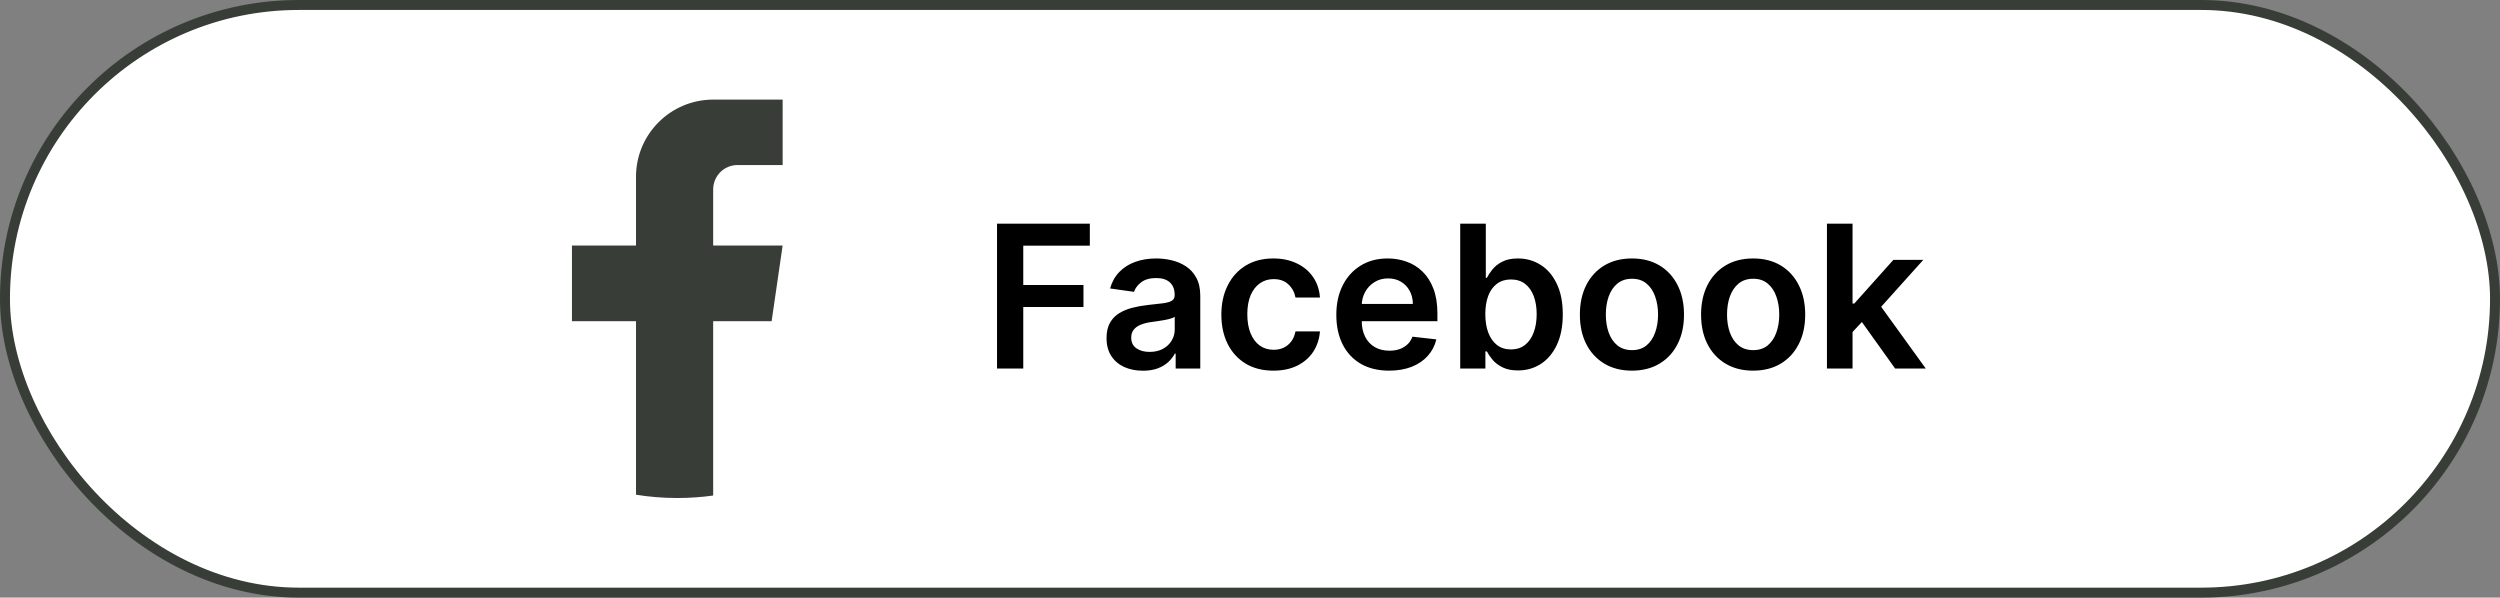 <svg width="251" height="60" viewBox="0 0 251 60" fill="none" xmlns="http://www.w3.org/2000/svg">
<rect x="0" y="0" width="251" height="60" fill="#808080" stroke="none"/>
<rect x="0.5" y="0.5" width="250" height="59" rx="29.5" fill="white"/>
<rect x="0.5" y="0.5" width="250" height="59" rx="29.5" stroke="#383D38"/>
<path d="M71.602 19.013V24.653H78.576L77.472 32.249H71.602V49.752C70.425 49.915 69.221 50 67.999 50C66.588 50 65.203 49.888 63.854 49.67V32.249H57.422V24.653H63.854V17.753C63.854 13.472 67.323 10 71.604 10V10.004C71.617 10.004 71.628 10 71.64 10H78.578V16.57H74.045C72.698 16.57 71.604 17.664 71.604 19.011L71.602 19.013Z" fill="#383D38"/>
<path d="M100.101 37V22.454H109.419V24.663H102.736V28.612H108.78V30.821H102.736V37H100.101ZM114.747 37.22C114.056 37.22 113.433 37.097 112.879 36.851C112.33 36.6 111.895 36.231 111.573 35.743C111.255 35.255 111.097 34.654 111.097 33.939C111.097 33.323 111.21 32.814 111.438 32.412C111.665 32.01 111.975 31.688 112.368 31.446C112.761 31.204 113.204 31.022 113.696 30.899C114.193 30.771 114.707 30.679 115.237 30.622C115.877 30.556 116.395 30.497 116.793 30.445C117.191 30.388 117.479 30.303 117.659 30.189C117.844 30.07 117.936 29.888 117.936 29.642V29.599C117.936 29.064 117.778 28.65 117.46 28.357C117.143 28.063 116.686 27.916 116.09 27.916C115.46 27.916 114.96 28.053 114.591 28.328C114.227 28.603 113.98 28.927 113.852 29.301L111.452 28.96C111.641 28.297 111.954 27.743 112.389 27.298C112.825 26.849 113.358 26.512 113.987 26.29C114.617 26.062 115.313 25.949 116.075 25.949C116.601 25.949 117.124 26.01 117.645 26.134C118.166 26.257 118.642 26.46 119.073 26.744C119.503 27.024 119.849 27.405 120.11 27.888C120.375 28.371 120.507 28.974 120.507 29.699V37H118.036V35.501H117.95C117.794 35.804 117.574 36.089 117.29 36.354C117.011 36.614 116.658 36.825 116.232 36.986C115.81 37.142 115.316 37.22 114.747 37.22ZM115.415 35.331C115.931 35.331 116.378 35.229 116.757 35.026C117.136 34.817 117.427 34.543 117.631 34.202C117.839 33.861 117.943 33.489 117.943 33.087V31.801C117.863 31.867 117.726 31.929 117.531 31.986C117.342 32.043 117.129 32.092 116.892 32.135C116.655 32.178 116.421 32.215 116.189 32.249C115.957 32.282 115.756 32.31 115.585 32.334C115.202 32.386 114.859 32.471 114.556 32.59C114.253 32.708 114.013 32.874 113.838 33.087C113.663 33.295 113.575 33.565 113.575 33.896C113.575 34.37 113.748 34.727 114.094 34.969C114.44 35.21 114.88 35.331 115.415 35.331ZM127.851 37.213C126.762 37.213 125.827 36.974 125.046 36.496C124.269 36.017 123.67 35.357 123.249 34.514C122.832 33.667 122.624 32.691 122.624 31.588C122.624 30.48 122.837 29.502 123.263 28.655C123.689 27.803 124.29 27.14 125.067 26.666C125.848 26.188 126.771 25.949 127.837 25.949C128.722 25.949 129.506 26.112 130.188 26.439C130.874 26.761 131.421 27.218 131.828 27.81C132.235 28.397 132.468 29.083 132.524 29.869H130.067C129.968 29.344 129.731 28.906 129.357 28.555C128.987 28.2 128.493 28.023 127.872 28.023C127.347 28.023 126.885 28.165 126.487 28.449C126.09 28.728 125.78 29.131 125.557 29.656C125.339 30.182 125.23 30.812 125.23 31.546C125.23 32.289 125.339 32.928 125.557 33.463C125.775 33.993 126.08 34.403 126.473 34.692C126.871 34.976 127.337 35.118 127.872 35.118C128.251 35.118 128.59 35.047 128.888 34.905C129.191 34.758 129.444 34.547 129.648 34.273C129.852 33.998 129.991 33.664 130.067 33.271H132.524C132.463 34.043 132.235 34.727 131.843 35.324C131.45 35.916 130.914 36.38 130.237 36.716C129.56 37.047 128.765 37.213 127.851 37.213ZM139.465 37.213C138.371 37.213 137.427 36.986 136.631 36.531C135.84 36.072 135.232 35.423 134.806 34.585C134.38 33.742 134.167 32.751 134.167 31.609C134.167 30.487 134.38 29.502 134.806 28.655C135.237 27.803 135.838 27.14 136.61 26.666C137.382 26.188 138.288 25.949 139.33 25.949C140.002 25.949 140.637 26.058 141.233 26.276C141.835 26.489 142.365 26.82 142.824 27.27C143.288 27.72 143.653 28.293 143.918 28.989C144.183 29.68 144.316 30.504 144.316 31.46V32.249H135.374V30.516H141.851C141.847 30.023 141.74 29.585 141.532 29.202C141.323 28.813 141.032 28.508 140.658 28.285C140.289 28.063 139.858 27.952 139.366 27.952C138.84 27.952 138.378 28.079 137.981 28.335C137.583 28.586 137.273 28.918 137.05 29.329C136.832 29.737 136.721 30.184 136.716 30.672V32.185C136.716 32.819 136.832 33.364 137.064 33.818C137.296 34.268 137.621 34.614 138.037 34.855C138.454 35.092 138.942 35.21 139.501 35.21C139.875 35.21 140.213 35.158 140.516 35.054C140.819 34.945 141.082 34.786 141.305 34.578C141.527 34.37 141.695 34.112 141.809 33.804L144.209 34.074C144.058 34.708 143.769 35.262 143.343 35.736C142.921 36.205 142.382 36.569 141.724 36.83C141.065 37.085 140.313 37.213 139.465 37.213ZM146.605 37V22.454H149.176V27.895H149.282C149.415 27.63 149.602 27.348 149.843 27.05C150.085 26.747 150.411 26.489 150.823 26.276C151.235 26.058 151.761 25.949 152.4 25.949C153.243 25.949 154.003 26.164 154.68 26.595C155.362 27.021 155.901 27.653 156.299 28.491C156.702 29.325 156.903 30.348 156.903 31.56C156.903 32.758 156.706 33.776 156.313 34.614C155.92 35.452 155.385 36.091 154.708 36.531C154.031 36.972 153.264 37.192 152.407 37.192C151.782 37.192 151.264 37.088 150.852 36.879C150.44 36.671 150.108 36.42 149.857 36.126C149.611 35.828 149.419 35.546 149.282 35.281H149.133V37H146.605ZM149.126 31.546C149.126 32.251 149.225 32.869 149.424 33.399C149.628 33.929 149.919 34.344 150.298 34.642C150.681 34.936 151.145 35.082 151.69 35.082C152.258 35.082 152.734 34.931 153.117 34.628C153.501 34.32 153.79 33.901 153.984 33.371C154.183 32.836 154.282 32.227 154.282 31.546C154.282 30.868 154.185 30.267 153.991 29.741C153.797 29.216 153.508 28.804 153.124 28.506C152.741 28.207 152.263 28.058 151.69 28.058C151.141 28.058 150.674 28.203 150.291 28.491C149.907 28.78 149.616 29.185 149.417 29.706C149.223 30.227 149.126 30.84 149.126 31.546ZM163.847 37.213C162.782 37.213 161.858 36.979 161.077 36.51C160.296 36.041 159.69 35.385 159.259 34.543C158.833 33.7 158.62 32.715 158.62 31.588C158.62 30.461 158.833 29.474 159.259 28.626C159.69 27.779 160.296 27.121 161.077 26.652C161.858 26.183 162.782 25.949 163.847 25.949C164.912 25.949 165.836 26.183 166.617 26.652C167.398 27.121 168.002 27.779 168.428 28.626C168.859 29.474 169.074 30.461 169.074 31.588C169.074 32.715 168.859 33.7 168.428 34.543C168.002 35.385 167.398 36.041 166.617 36.51C165.836 36.979 164.912 37.213 163.847 37.213ZM163.861 35.153C164.439 35.153 164.922 34.995 165.31 34.678C165.698 34.356 165.987 33.925 166.177 33.385C166.371 32.845 166.468 32.244 166.468 31.581C166.468 30.913 166.371 30.31 166.177 29.77C165.987 29.225 165.698 28.792 165.31 28.47C164.922 28.148 164.439 27.987 163.861 27.987C163.269 27.987 162.777 28.148 162.384 28.47C161.996 28.792 161.705 29.225 161.51 29.77C161.321 30.31 161.226 30.913 161.226 31.581C161.226 32.244 161.321 32.845 161.51 33.385C161.705 33.925 161.996 34.356 162.384 34.678C162.777 34.995 163.269 35.153 163.861 35.153ZM176.015 37.213C174.95 37.213 174.026 36.979 173.245 36.51C172.464 36.041 171.858 35.385 171.427 34.543C171.001 33.7 170.788 32.715 170.788 31.588C170.788 30.461 171.001 29.474 171.427 28.626C171.858 27.779 172.464 27.121 173.245 26.652C174.026 26.183 174.95 25.949 176.015 25.949C177.08 25.949 178.004 26.183 178.785 26.652C179.566 27.121 180.17 27.779 180.596 28.626C181.027 29.474 181.242 30.461 181.242 31.588C181.242 32.715 181.027 33.7 180.596 34.543C180.17 35.385 179.566 36.041 178.785 36.51C178.004 36.979 177.08 37.213 176.015 37.213ZM176.029 35.153C176.607 35.153 177.09 34.995 177.478 34.678C177.866 34.356 178.155 33.925 178.345 33.385C178.539 32.845 178.636 32.244 178.636 31.581C178.636 30.913 178.539 30.31 178.345 29.77C178.155 29.225 177.866 28.792 177.478 28.47C177.09 28.148 176.607 27.987 176.029 27.987C175.437 27.987 174.945 28.148 174.552 28.47C174.164 28.792 173.873 29.225 173.678 29.77C173.489 30.31 173.394 30.913 173.394 31.581C173.394 32.244 173.489 32.845 173.678 33.385C173.873 33.925 174.164 34.356 174.552 34.678C174.945 34.995 175.437 35.153 176.029 35.153ZM185.768 33.577L185.761 30.473H186.173L190.094 26.091H193.098L188.275 31.46H187.743L185.768 33.577ZM183.425 37V22.454H185.996V37H183.425ZM190.271 37L186.72 32.035L188.453 30.224L193.346 37H190.271Z" fill="black"/>
</svg>
